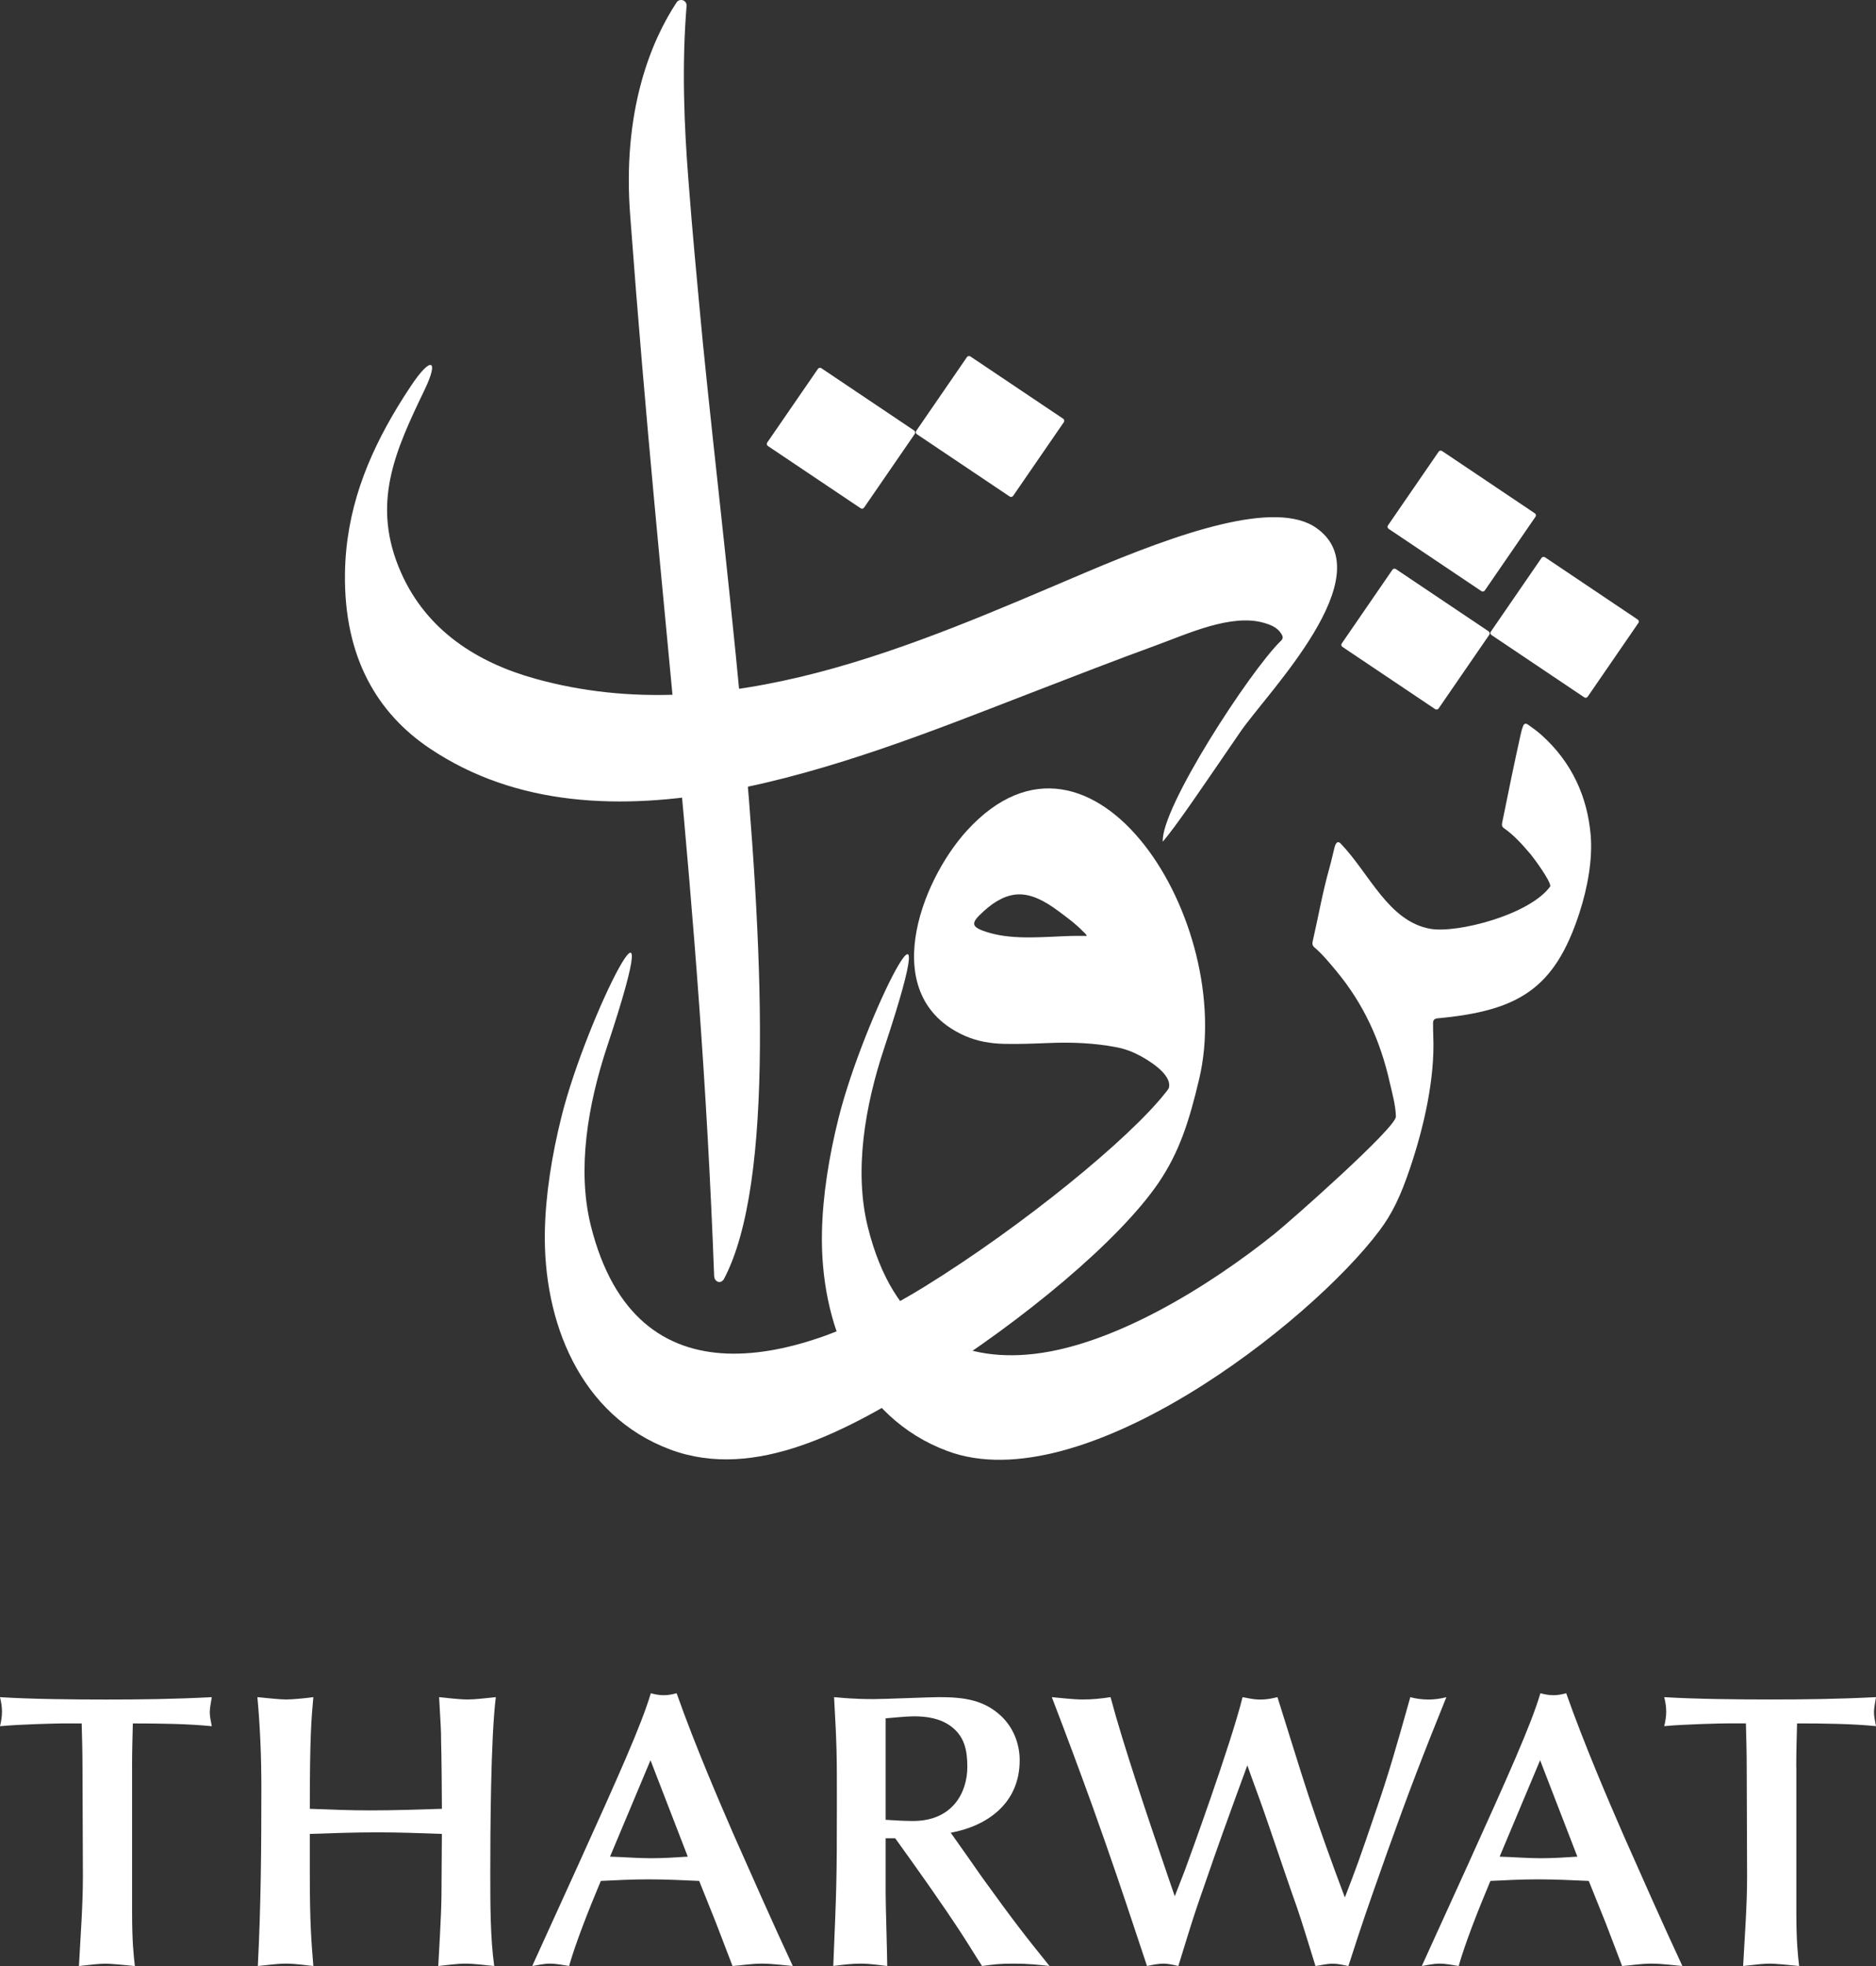 <svg width="63" height="66" viewBox="0 0 63 66" fill="none" xmlns="http://www.w3.org/2000/svg">
<rect x="0" y="0" width="63" height="66" fill="#333333" stroke="none"/>
<g id="Logo">
<path id="Vector" d="M43.01 21.521C43.093 21.44 43.09 21.377 43.035 21.286C42.898 21.059 42.673 20.975 42.439 20.907C41.343 20.594 39.867 21.284 38.843 21.657C37.541 22.131 35.985 22.733 34.434 23.333C28.517 25.621 20.256 29.031 14.434 25.126C12.684 23.953 11.546 22.081 11.585 19.25C11.614 17.16 12.318 15.357 13.371 13.627C13.508 13.402 13.653 13.177 13.802 12.953C14.463 11.958 14.764 12.035 14.255 13.094C13.273 15.136 12.441 16.919 13.474 19.237C14.335 21.169 16.025 22.243 17.974 22.784C24.353 24.558 30.713 21.655 36.45 19.221C39.603 17.883 42.844 16.752 44.215 17.73C46.455 19.325 42.573 23.233 41.652 24.571C40.389 26.41 39.541 27.676 39.049 28.256C38.973 27.137 41.967 22.538 43.007 21.521" fill="white"/>
<path id="Vector_2" d="M27.582 12.36L30.698 14.452C30.735 14.477 30.746 14.529 30.721 14.565L29.017 17.041C28.992 17.078 28.94 17.088 28.903 17.063L25.787 14.972C25.75 14.947 25.739 14.895 25.764 14.858L27.468 12.383C27.493 12.346 27.545 12.335 27.582 12.36Z" fill="white"/>
<path id="Vector_3" d="M32.588 11.966L35.704 14.057C35.741 14.083 35.752 14.134 35.727 14.171L34.023 16.647C33.998 16.683 33.946 16.694 33.908 16.669L30.791 14.577C30.754 14.552 30.743 14.501 30.769 14.464L32.472 11.988C32.497 11.951 32.55 11.941 32.587 11.966" fill="white"/>
<path id="Vector_4" d="M42.806 41.416C43.322 41.002 46.889 37.855 46.877 37.483C46.866 37.091 46.757 36.716 46.67 36.337C46.356 34.938 45.799 33.709 44.876 32.597C44.647 32.322 44.42 32.044 44.146 31.808C44.076 31.748 44.063 31.689 44.082 31.604C44.271 30.784 44.414 29.952 44.644 29.141C44.705 28.923 44.753 28.701 44.808 28.482C44.821 28.432 44.833 28.38 44.858 28.336C44.905 28.253 44.961 28.253 45.028 28.323C45.994 29.331 46.63 30.935 48.037 31.181C48.929 31.337 51.378 30.71 52.063 29.752C52.069 29.561 51.501 28.797 51.402 28.679C51.132 28.361 50.856 28.047 50.509 27.805C50.437 27.755 50.43 27.699 50.446 27.619C50.555 27.099 50.657 26.577 50.765 26.057C50.862 25.588 50.965 25.12 51.068 24.652C51.086 24.569 51.106 24.487 51.135 24.409C51.179 24.281 51.23 24.263 51.334 24.34C51.478 24.444 51.622 24.546 51.753 24.662C52.807 25.598 53.313 26.785 53.419 28.041C53.485 28.826 53.324 29.78 53.036 30.66C52.205 33.202 50.99 33.938 48.257 34.187C48.16 34.203 48.123 34.258 48.125 34.347C48.126 34.49 48.125 34.633 48.132 34.776C48.193 36.215 47.812 37.848 47.36 39.192C47.038 40.15 46.755 40.74 46.326 41.311C43.994 44.42 36.336 50.396 31.817 48.712C28.76 47.575 27.537 44.386 27.603 41.36C27.629 40.142 27.835 38.838 28.16 37.536C29.006 34.141 31.939 28.424 29.695 35.178C29.042 37.14 28.675 39.317 29.146 41.202C29.994 44.597 32.058 45.657 34.453 45.477C37.29 45.265 40.65 43.147 42.806 41.416Z" fill="white"/>
<path id="Vector_5" d="M36.497 31.419C36.465 31.343 36.414 31.313 36.375 31.274C36.126 31.013 35.834 30.803 35.547 30.588C35.073 30.233 34.633 30.015 34.21 30.024C33.811 30.033 33.425 30.235 33.042 30.583C32.604 30.982 32.543 31.119 33.237 31.318C34.089 31.562 35.109 31.443 35.995 31.419C36.156 31.415 36.317 31.419 36.496 31.419M20.39 35.126C19.739 37.088 19.371 39.265 19.842 41.149C21.365 47.246 26.813 45.811 31.052 43.191C34.343 41.158 37.926 38.23 39.144 36.677C39.184 36.626 39.227 36.576 39.254 36.518C39.37 36.049 38.508 35.563 38.286 35.442C38.044 35.311 37.785 35.213 37.499 35.157C36.752 35.013 36 34.983 35.246 35.013C34.741 35.033 34.237 35.054 33.732 35.043C33.277 35.033 32.83 34.961 32.411 34.777C29.443 33.467 30.908 29.599 32.468 27.887C36.681 23.263 41.518 30.963 40.27 36.225C39.937 37.637 39.603 38.685 38.901 39.714C37.564 41.67 34.332 44.342 31.2 46.311C28.501 48.008 25.378 49.729 22.512 48.662C19.456 47.524 18.233 44.334 18.298 41.309C18.325 40.091 18.531 38.788 18.856 37.485C19.702 34.091 22.636 28.374 20.39 35.127" fill="white"/>
<path id="Vector_6" d="M46.876 19.104L49.992 21.195C50.029 21.22 50.039 21.272 50.014 21.309L48.311 23.784C48.285 23.821 48.233 23.831 48.196 23.806L45.08 21.715C45.043 21.69 45.032 21.638 45.058 21.602L46.761 19.126C46.786 19.089 46.839 19.078 46.876 19.104Z" fill="white"/>
<path id="Vector_7" d="M51.883 18.707L54.999 20.799C55.036 20.824 55.047 20.875 55.021 20.912L53.318 23.388C53.293 23.425 53.241 23.435 53.203 23.41L50.087 21.318C50.05 21.293 50.04 21.242 50.065 21.205L51.768 18.729C51.794 18.692 51.846 18.682 51.883 18.707Z" fill="white"/>
<path id="Vector_8" d="M48.428 15.141L51.543 17.232C51.581 17.257 51.591 17.309 51.566 17.346L49.863 19.822C49.837 19.858 49.785 19.869 49.748 19.844L46.632 17.752C46.595 17.727 46.584 17.675 46.61 17.639L48.313 15.163C48.338 15.126 48.39 15.116 48.428 15.141Z" fill="white"/>
<path id="Vector_9" d="M23.055 0.194C23.07 0.007 22.824 -0.074 22.72 0.083C21.897 1.331 20.873 3.683 21.169 7.311C22.186 20.989 23.498 29.921 23.983 42.843C23.989 42.927 24.034 43.001 24.109 43.029C24.186 43.056 24.262 43.015 24.308 42.943C26.025 39.708 25.626 31.705 24.898 23.939C24.407 18.692 23.778 13.552 23.469 10.086C23.419 9.51 23.255 7.853 23.122 6.088C22.975 4.233 22.891 2.23 23.057 0.194" fill="white"/>
<path id="Vector_10" d="M4.435 59.329C4.435 58.829 4.448 58.33 4.461 57.856C5.381 57.856 6.326 57.869 7.112 57.949C7.072 57.738 7.045 57.62 7.045 57.475C7.045 57.37 7.072 57.198 7.112 56.974C5.834 57.041 4.661 57.054 3.555 57.054C2.53 57.054 1.052 57.041 0 56.974C0.04 57.132 0.067 57.303 0.067 57.462C0.067 57.62 0.04 57.79 0 57.949C0.68 57.883 1.958 57.856 2.077 57.856H2.743C2.757 58.37 2.77 58.829 2.77 59.316L2.784 62.987C2.784 63.987 2.703 65.001 2.651 66C3.131 65.947 3.33 65.921 3.557 65.921C3.716 65.921 4.143 65.961 4.529 66C4.488 65.632 4.436 65.198 4.436 64.197V59.329H4.435ZM14.824 63.684C14.824 64.171 14.732 65.762 14.718 65.999C14.998 65.972 15.344 65.919 15.624 65.919C15.944 65.919 16.277 65.972 16.597 65.999C16.465 65.052 16.465 63.934 16.465 62.893C16.465 61.526 16.478 58.34 16.651 56.973C16.398 56.999 15.958 57.052 15.718 57.052C15.424 57.052 14.998 56.999 14.746 56.973C14.8 57.946 14.813 58.052 14.813 58.459C14.827 58.788 14.84 60.38 14.84 60.722C14.028 60.748 13.228 60.775 12.416 60.775C11.75 60.775 11.07 60.748 10.404 60.722C10.404 58.262 10.458 57.696 10.523 56.973C10.351 56.999 9.857 57.052 9.604 57.052C9.391 57.052 8.911 56.999 8.644 56.973C8.737 57.986 8.777 58.985 8.777 60.012C8.777 62.013 8.763 63.998 8.658 65.999C8.978 65.972 9.284 65.919 9.604 65.919C9.976 65.919 10.324 65.986 10.523 65.999C10.456 65.17 10.404 64.578 10.404 62.881V61.565C11.163 61.539 11.923 61.512 12.681 61.512C13.401 61.512 14.119 61.539 14.839 61.565L14.825 63.684H14.824ZM24.601 65.999C24.841 65.986 25.213 65.919 25.586 65.919C25.958 65.919 26.425 65.986 26.624 65.999C26.025 64.723 25.146 62.736 24.639 61.592C24.16 60.486 23.361 58.645 22.722 56.842C22.576 56.882 22.442 56.908 22.295 56.908C22.136 56.908 22.002 56.882 21.856 56.842C21.535 57.921 20.764 59.631 19.418 62.605L17.873 65.999C18.059 65.972 18.245 65.919 18.472 65.919C18.685 65.919 18.938 65.972 19.111 65.999C19.324 65.25 19.75 64.157 20.177 63.143C20.708 63.117 21.242 63.09 21.775 63.09C22.348 63.09 22.908 63.117 23.48 63.143L24.039 64.537L24.599 65.997L24.601 65.999ZM23.096 62.328C22.683 62.354 22.284 62.381 21.871 62.381C21.404 62.381 20.951 62.341 20.486 62.328L21.845 59.091L23.097 62.328H23.096ZM29.742 57.684C29.941 57.67 30.435 57.617 30.688 57.617C31.128 57.617 31.567 57.684 31.926 57.946C32.393 58.287 32.485 58.761 32.485 59.315C32.485 60.17 31.992 61.131 30.661 61.131C30.315 61.131 29.995 61.105 29.742 61.091V57.684ZM31.926 61.526C33.138 61.302 34.243 60.553 34.243 59.091C34.243 58.538 34.03 57.999 33.631 57.617C33.059 57.077 32.406 56.973 31.54 56.973C31.235 56.973 29.689 57.039 29.342 57.039C28.663 57.039 28.317 56.999 28.01 56.973C28.104 58.67 28.104 58.854 28.104 60.578C28.104 63.117 28.091 63.407 27.983 65.999C28.277 65.959 28.596 65.919 28.903 65.919C29.235 65.919 29.529 65.972 29.795 65.999C29.795 65.657 29.742 63.96 29.742 63.578V61.71H30.062C30.782 62.709 31.607 63.867 32.287 64.907C32.486 65.21 32.78 65.696 32.98 65.999C33.379 65.946 33.538 65.919 34.059 65.919C34.538 65.919 34.871 65.959 35.245 65.999C34.406 64.96 34.047 64.499 32.993 63.039C32.793 62.762 32.5 62.328 32.3 62.053L31.928 61.526H31.926ZM39.198 62.919C38.572 61.091 37.706 58.526 37.294 56.973C36.961 57.026 36.668 57.052 36.361 57.052C36.054 57.052 35.589 56.999 35.322 56.973C35.868 58.393 36.334 59.656 36.695 60.657C37.307 62.367 37.706 63.551 38.186 64.999L38.519 65.999C38.705 65.959 38.918 65.919 39.064 65.919C39.21 65.919 39.344 65.946 39.571 65.999C39.784 65.314 40.037 64.472 40.223 63.934C40.743 62.434 40.809 62.223 41.488 60.355L41.888 59.263C42.034 59.684 42.287 60.355 42.433 60.776C42.579 61.184 43.259 63.198 43.418 63.645C43.631 64.237 43.685 64.408 44.177 66C44.297 65.987 44.549 65.921 44.749 65.921C44.935 65.921 45.083 65.961 45.282 66C45.789 64.434 45.843 64.277 46.588 62.172C47.321 60.12 47.774 58.948 48.572 56.974C48.373 57.027 48.173 57.054 47.974 57.054C47.72 57.054 47.507 57.014 47.361 56.974C46.881 58.685 46.641 59.513 46.255 60.645C45.63 62.487 45.549 62.697 45.163 63.698C44.737 62.566 44.324 61.422 43.938 60.264C43.725 59.633 42.913 57.001 42.9 56.974C42.713 57.014 42.581 57.054 42.314 57.054C42.074 57.054 41.901 57.001 41.728 56.974C41.329 58.579 39.916 62.447 39.784 62.803L39.451 63.658L39.198 62.921V62.919ZM54.475 65.999C54.715 65.986 55.087 65.919 55.46 65.919C55.832 65.919 56.299 65.986 56.498 65.999C55.9 64.723 55.02 62.736 54.514 61.592C54.034 60.486 53.235 58.645 52.596 56.842C52.45 56.882 52.316 56.908 52.17 56.908C52.01 56.908 51.876 56.882 51.73 56.842C51.41 57.921 50.638 59.631 49.292 62.605L47.747 65.999C47.933 65.972 48.12 65.919 48.346 65.919C48.559 65.919 48.812 65.972 48.985 65.999C49.198 65.25 49.624 64.157 50.051 63.143C50.584 63.117 51.116 63.09 51.65 63.09C52.222 63.09 52.782 63.117 53.354 63.143L53.915 64.537L54.473 65.997L54.475 65.999ZM52.97 62.328C52.557 62.354 52.158 62.381 51.745 62.381C51.279 62.381 50.826 62.341 50.361 62.328L51.72 59.091L52.971 62.328H52.97ZM60.322 59.328C60.322 58.828 60.336 58.328 60.349 57.855C61.269 57.855 62.213 57.868 63 57.947C62.96 57.737 62.933 57.619 62.933 57.473C62.933 57.369 62.96 57.197 63 56.973C61.721 57.039 60.549 57.052 59.443 57.052C58.418 57.052 56.94 57.039 55.888 56.973C55.928 57.13 55.955 57.301 55.955 57.46C55.955 57.619 55.928 57.788 55.888 57.947C56.567 57.881 57.846 57.855 57.965 57.855H58.631C58.644 58.368 58.658 58.828 58.658 59.315L58.671 62.986C58.671 63.985 58.591 64.999 58.538 65.999C59.018 65.946 59.218 65.919 59.444 65.919C59.604 65.919 60.03 65.959 60.418 65.999C60.377 65.631 60.325 65.197 60.325 64.196V59.328H60.322Z" fill="white"/>
</g>
</svg>
